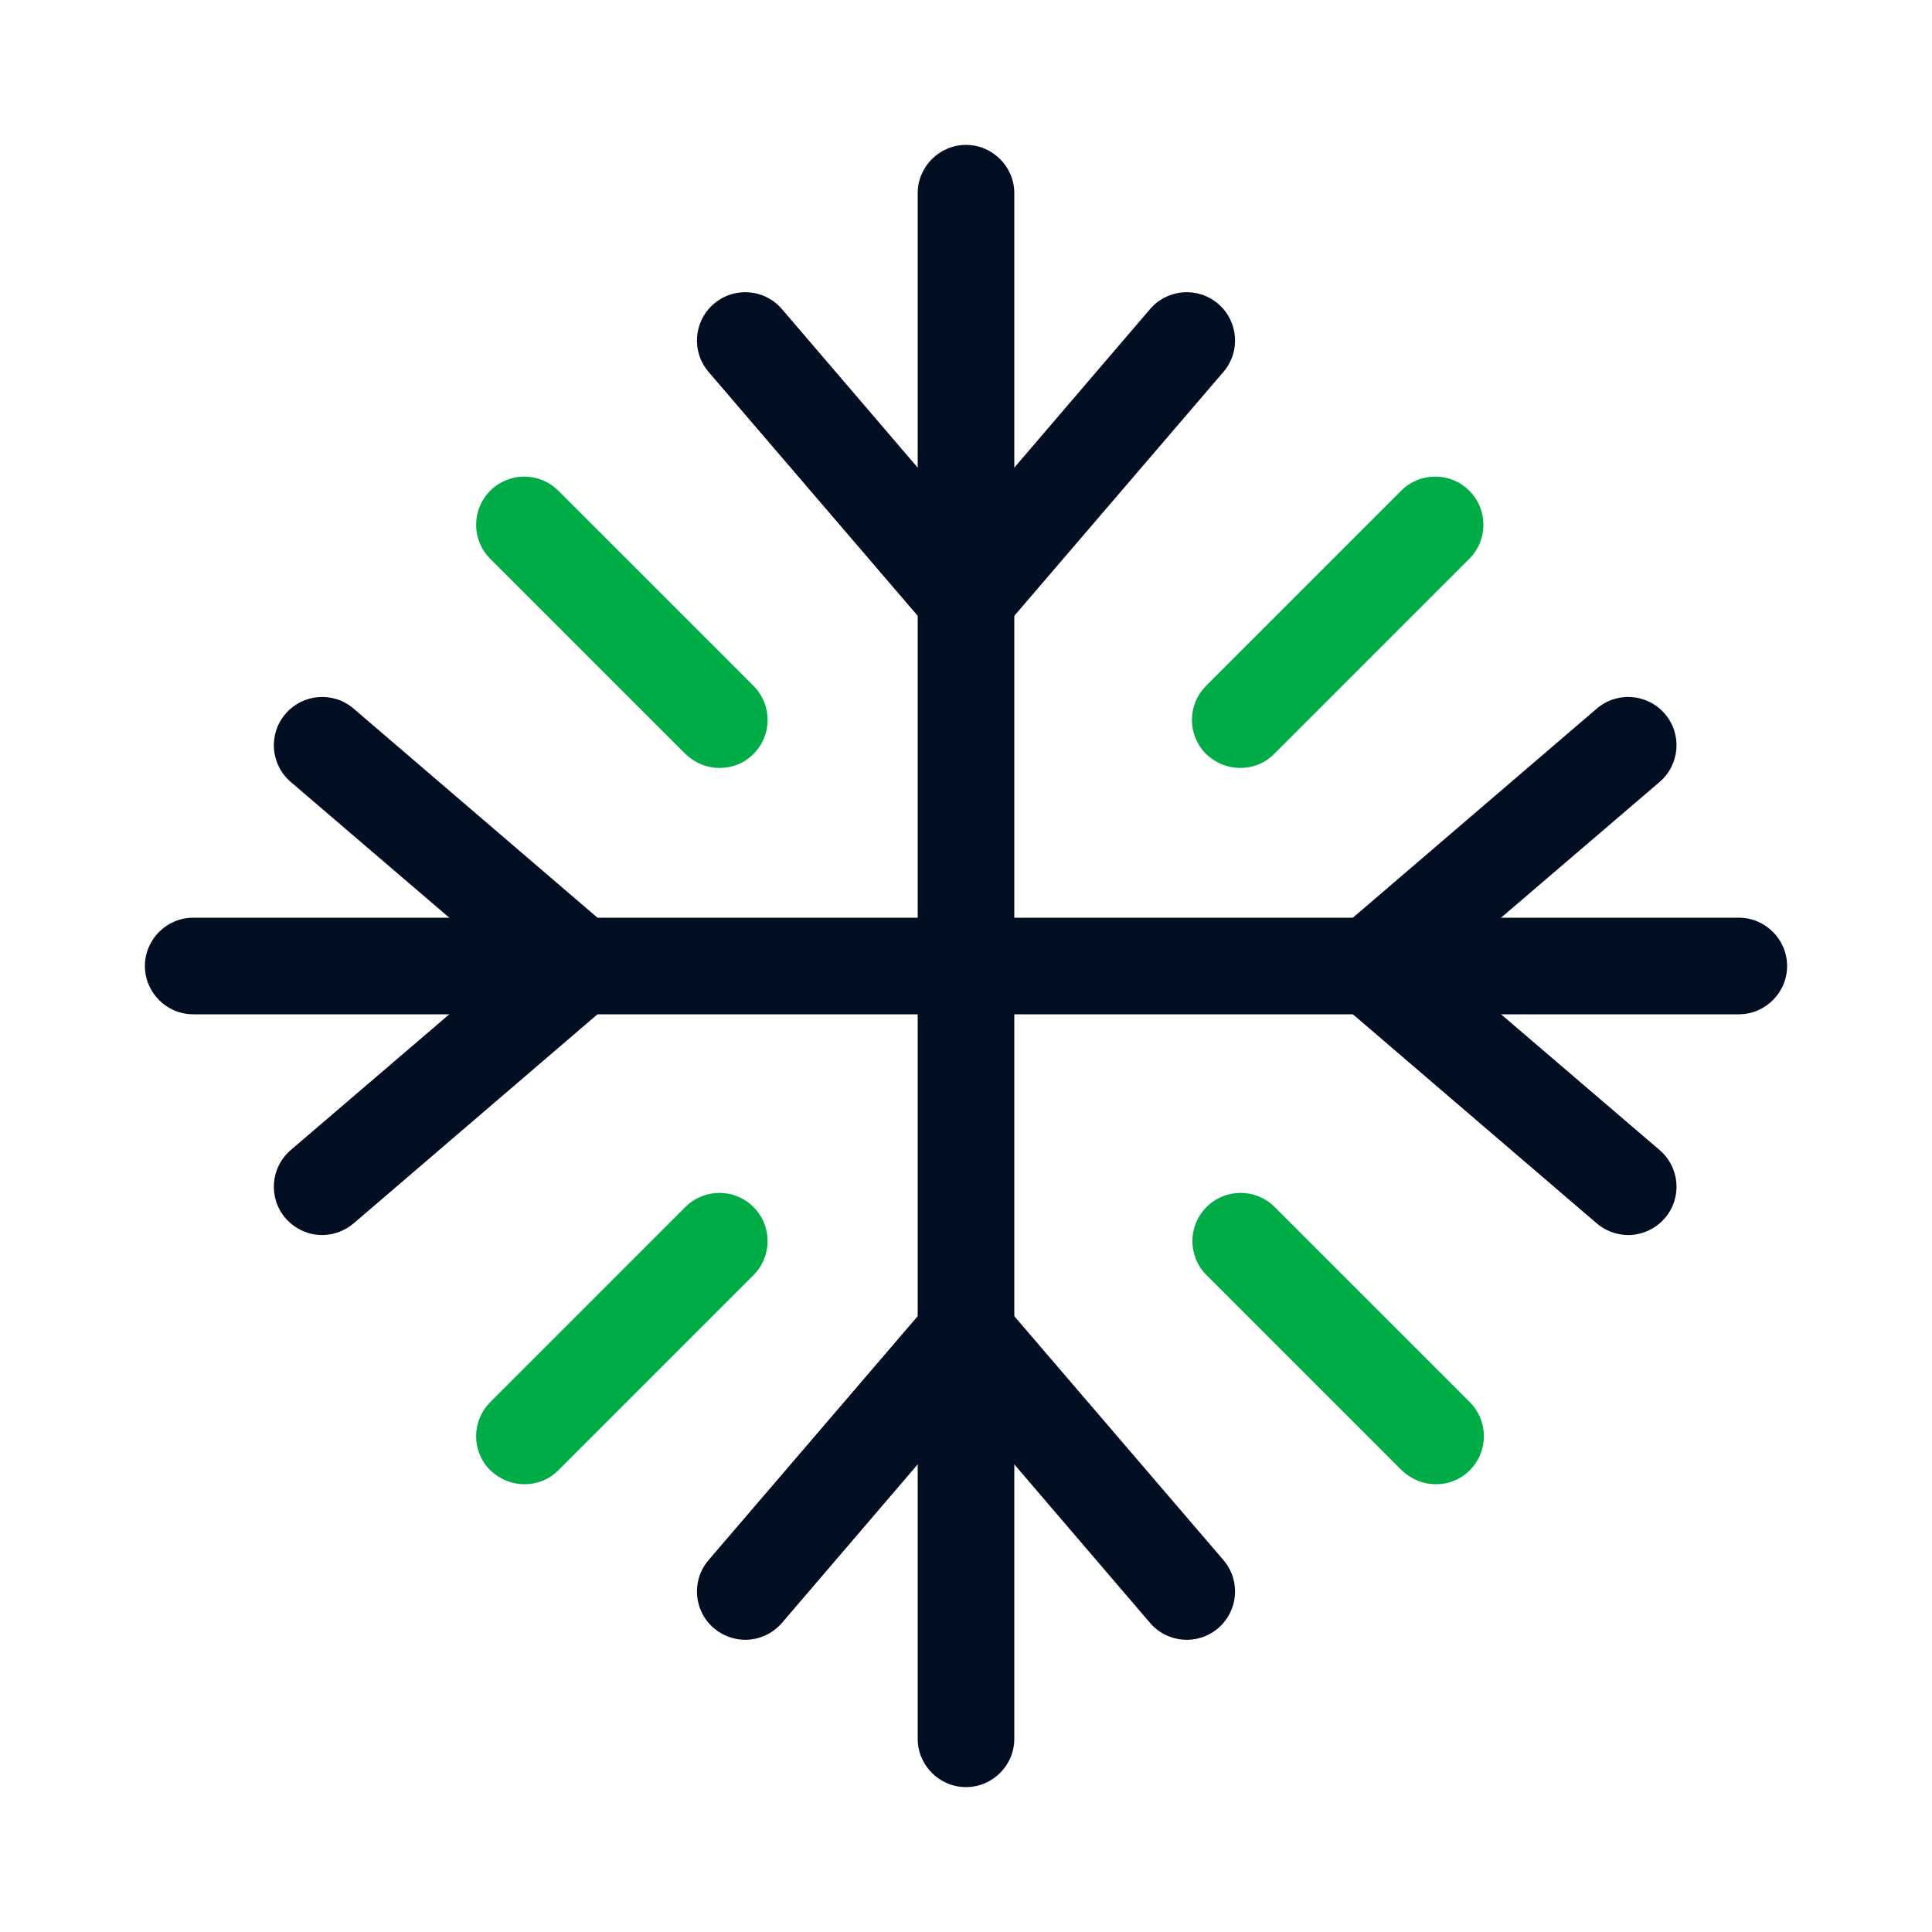 <svg width="40" height="40" viewBox="0 0 40 40" fill="none" xmlns="http://www.w3.org/2000/svg">
<g clip-path="url(#clip0_4993_24611)">
<path d="M20 37C19.45 37 19 36.55 19 36V4C19 3.45 19.45 3 20 3C20.55 3 21 3.45 21 4V36C21 36.55 20.55 37 20 37Z" fill="#020E22"/>
<path d="M20 13.38C19.71 13.38 19.43 13.25 19.24 13.03L14.67 7.7C14.31 7.28 14.36 6.65 14.78 6.29C15.2 5.93 15.83 5.98 16.19 6.4L20 10.85L23.81 6.4C24.17 5.98 24.8 5.93 25.22 6.29C25.64 6.65 25.69 7.28 25.33 7.7L20.76 13.03C20.57 13.25 20.29 13.38 20 13.38Z" fill="#020E22"/>
<path d="M15.43 33.95C15.2 33.95 14.97 33.87 14.78 33.71C14.36 33.35 14.31 32.72 14.67 32.3L19.24 26.97C19.43 26.75 19.71 26.62 20 26.62C20.29 26.62 20.57 26.75 20.76 26.97L25.33 32.3C25.69 32.72 25.64 33.35 25.22 33.71C24.8 34.07 24.17 34.02 23.81 33.6L20 29.15L16.19 33.6C15.99 33.83 15.71 33.95 15.43 33.95Z" fill="#020E22"/>
<path d="M36 21H4C3.45 21 3 20.55 3 20C3 19.45 3.45 19 4 19H36C36.55 19 37 19.45 37 20C37 20.55 36.55 21 36 21Z" fill="#020E22"/>
<path d="M6.67 25.57C6.39 25.57 6.11 25.45 5.91 25.22C5.55 24.8 5.6 24.17 6.02 23.81L10.47 20L6.02 16.19C5.6 15.83 5.55 15.2 5.91 14.78C6.27 14.36 6.9 14.31 7.32 14.67L12.65 19.24C12.87 19.43 13 19.71 13 20C13 20.29 12.87 20.57 12.65 20.76L7.32 25.33C7.13 25.49 6.9 25.57 6.67 25.57Z" fill="#020E22"/>
<path d="M33.71 25.57C33.48 25.57 33.25 25.49 33.06 25.33L27.73 20.76C27.51 20.57 27.38 20.29 27.38 20C27.38 19.71 27.51 19.43 27.73 19.24L33.06 14.67C33.48 14.31 34.11 14.36 34.47 14.78C34.83 15.2 34.78 15.83 34.36 16.19L29.91 20L34.36 23.81C34.78 24.17 34.83 24.8 34.47 25.22C34.27 25.45 33.99 25.57 33.71 25.57Z" fill="#020E22"/>
<path d="M29.73 30.73C29.47 30.73 29.22 30.63 29.02 30.44L24.98 26.4C24.59 26.01 24.59 25.38 24.98 24.99C25.37 24.6 26 24.6 26.39 24.99L30.43 29.03C30.82 29.42 30.82 30.05 30.43 30.44C30.23 30.64 29.98 30.73 29.72 30.73H29.73ZM10.86 30.73C10.6 30.73 10.35 30.63 10.15 30.44C9.76 30.05 9.76 29.42 10.15 29.03L14.19 24.99C14.58 24.6 15.21 24.6 15.6 24.99C15.99 25.38 15.99 26.01 15.6 26.4L11.56 30.44C11.36 30.64 11.11 30.73 10.85 30.73H10.86ZM25.68 15.9C25.42 15.9 25.17 15.8 24.97 15.61C24.58 15.22 24.58 14.59 24.97 14.2L29.01 10.16C29.4 9.77 30.03 9.77 30.42 10.16C30.81 10.55 30.81 11.18 30.42 11.57L26.38 15.61C26.18 15.81 25.93 15.9 25.67 15.9H25.68ZM14.9 15.9C14.64 15.9 14.39 15.8 14.19 15.61L10.15 11.57C9.76 11.18 9.76 10.55 10.15 10.16C10.54 9.77 11.17 9.77 11.56 10.16L15.6 14.2C15.99 14.59 15.99 15.22 15.6 15.61C15.4 15.81 15.15 15.9 14.89 15.9H14.9Z" fill="#00AC45"/>
</g>
<defs>
<clipPath id="clip0_4993_24611">
<rect width="34" height="34" fill="white" transform="translate(3 3)"/>
</clipPath>
</defs>
</svg>
